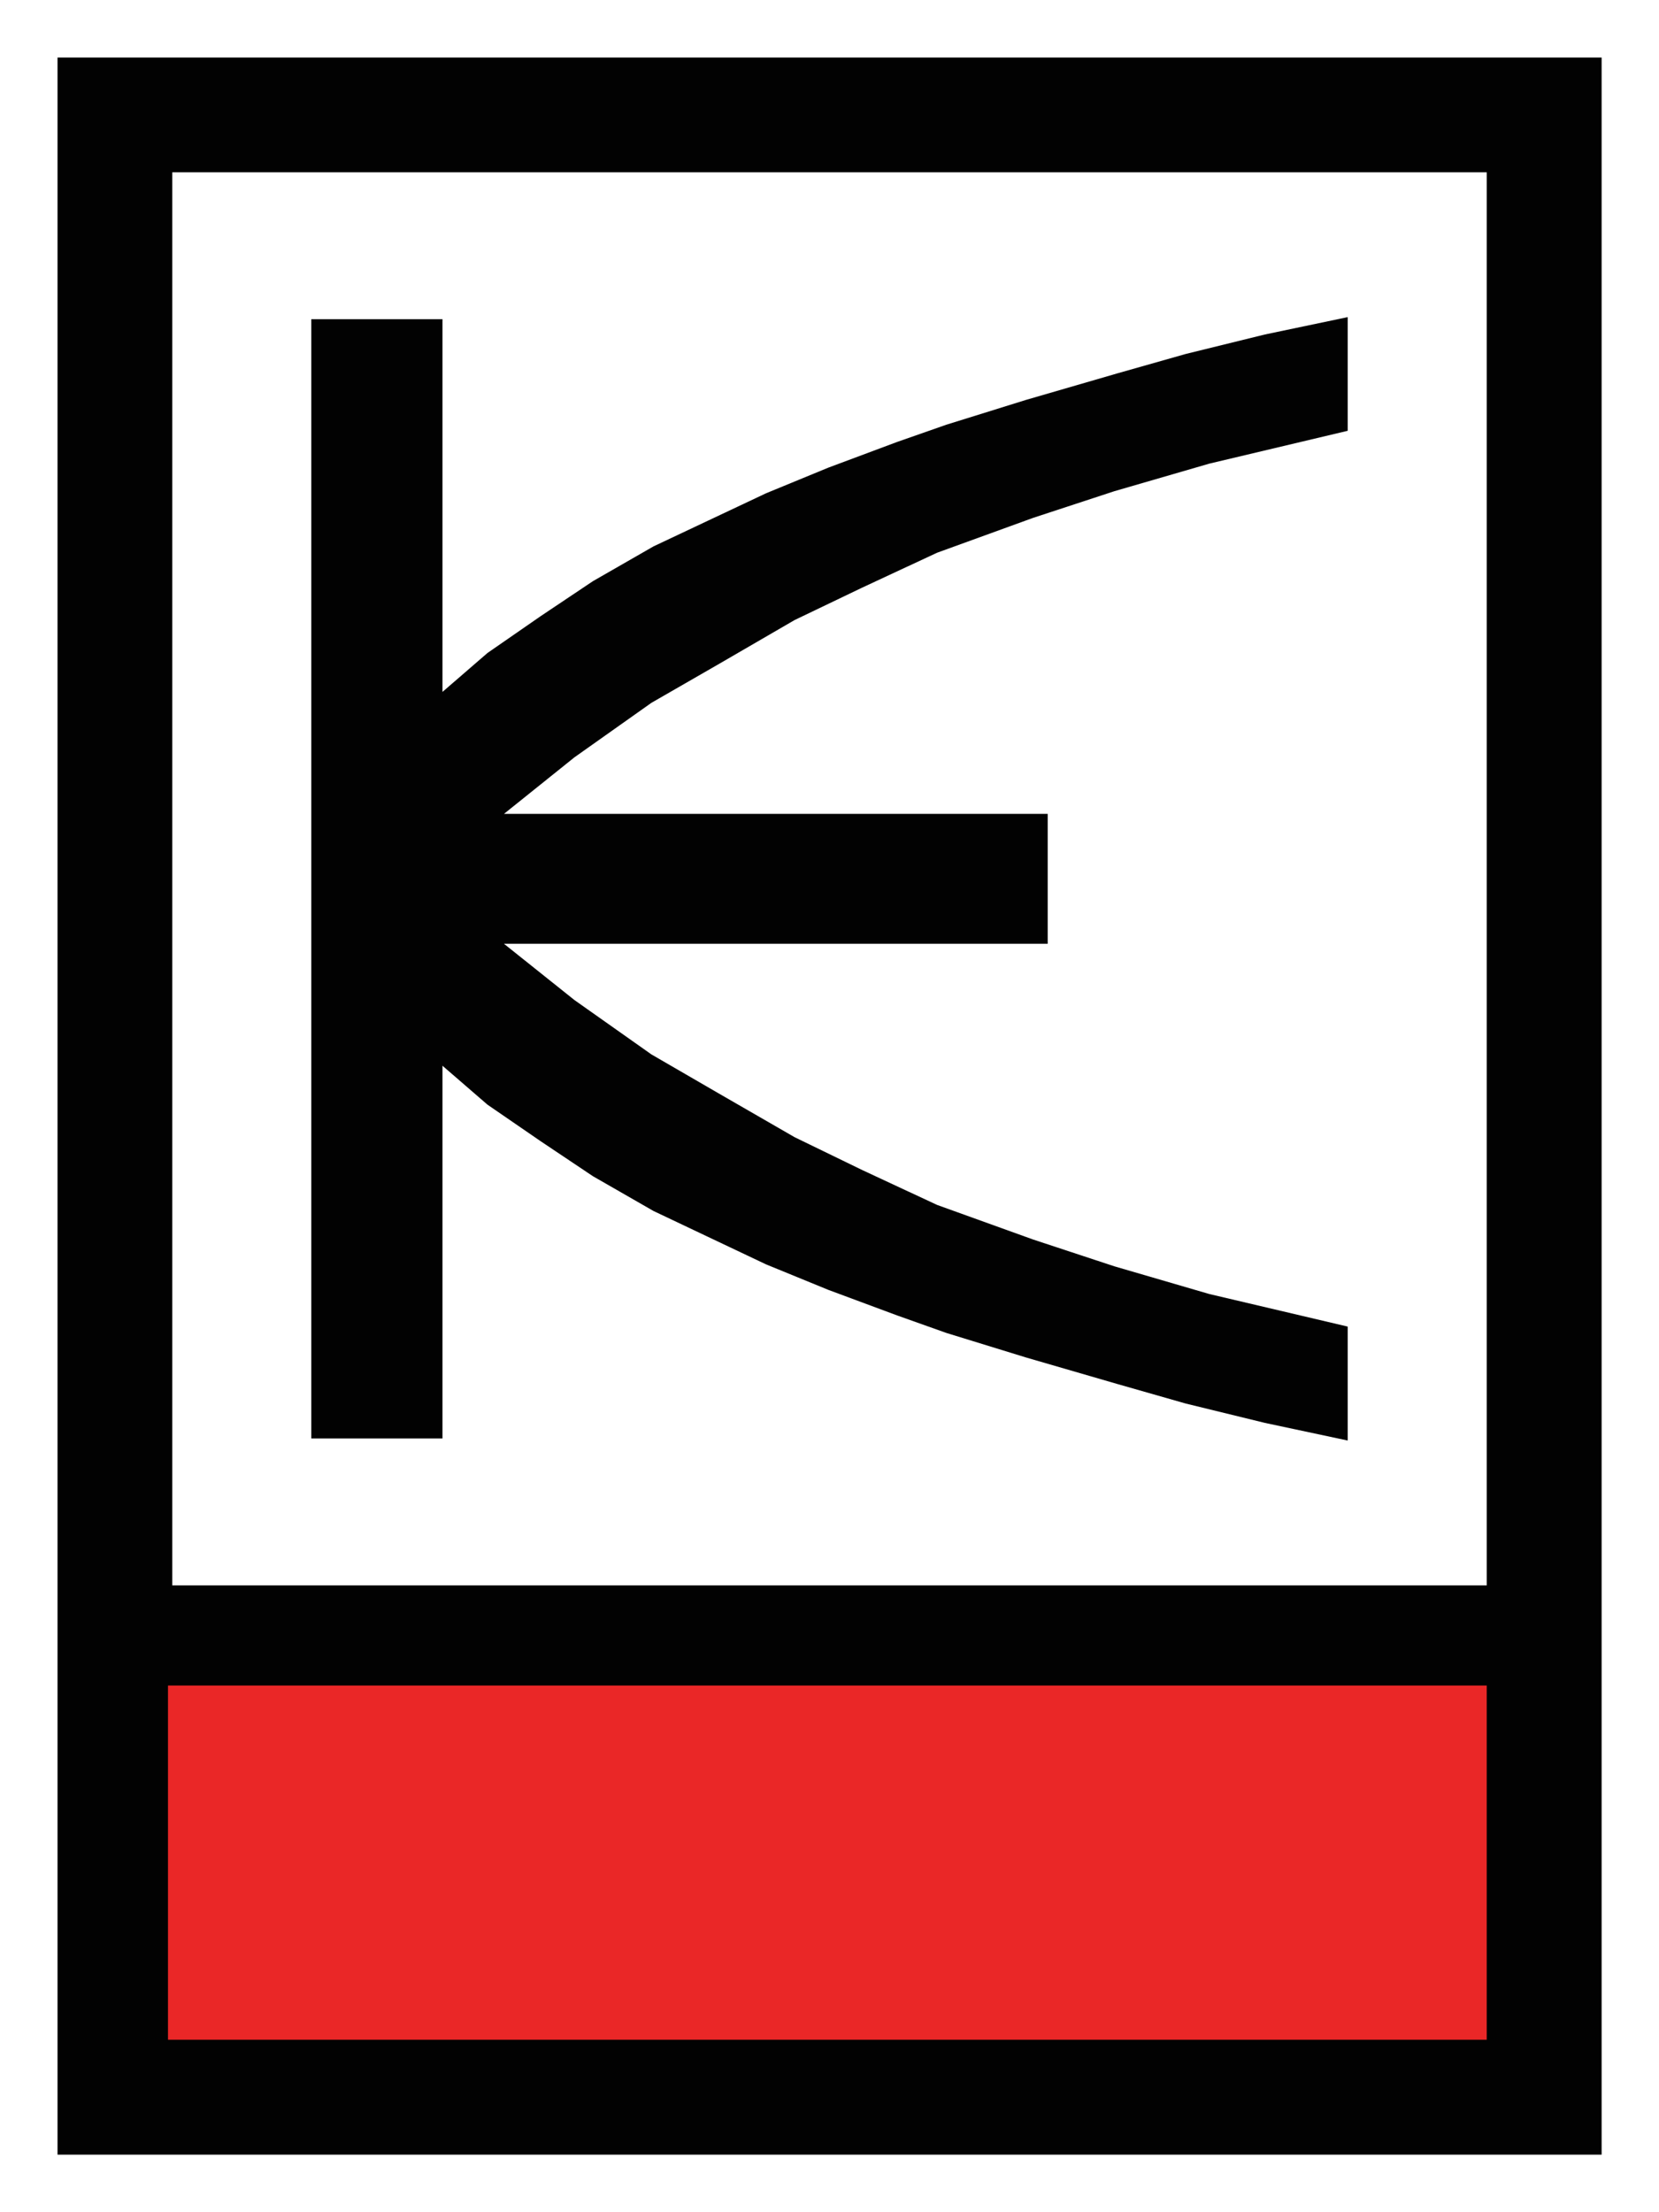 <?xml version="1.0" encoding="UTF-8"?>
<svg id="Logos" xmlns="http://www.w3.org/2000/svg" viewBox="0 0 120.28 160.37">
  <defs>
    <style>
      .cls-1 {
        fill: #fff;
      }

      .cls-2 {
        fill: #ea2727;
      }

      .cls-3 {
        fill-rule: evenodd;
      }

      .cls-3, .cls-4 {
        fill: #020202;
      }
    </style>
  </defs>
  <rect class="cls-1" width="120.28" height="160.37"/>
  <g>
    <rect class="cls-4" x="4.17" y="4.17" width="111.95" height="152.03"/>
    <rect class="cls-1" x="12.49" y="12.49" width="95.3" height="102.44"/>
    <polygon class="cls-3" points="22.57 63.71 22.57 104.28 22.74 104.28 32.08 104.28 32.08 77.26 35.34 80.08 39.21 82.74 42.99 85.27 47.38 87.79 51.3 89.65 55.54 91.66 60.06 93.51 65.04 95.36 68.61 96.63 74.39 98.41 81 100.33 85.97 101.75 91.7 103.15 97.71 104.43 97.71 96.17 87.68 93.81 80.79 91.8 74.91 89.86 67.94 87.35 62.53 84.83 57.61 82.44 52.13 79.28 47.23 76.44 41.65 72.5 36.54 68.42 75.96 68.42 75.96 63.71 75.96 59 36.54 59 41.65 54.9 47.23 50.95 52.13 48.13 57.61 44.95 62.53 42.59 67.94 40.07 74.91 37.54 80.79 35.61 87.68 33.61 97.71 31.23 97.71 22.99 91.7 24.25 85.97 25.66 81 27.07 74.39 28.99 68.61 30.79 65.04 32.04 60.06 33.9 55.54 35.76 51.3 37.76 47.38 39.61 42.99 42.13 39.21 44.66 35.34 47.34 32.08 50.16 32.08 23.14 22.74 23.14 22.57 23.14 22.57 63.71"/>
    <rect class="cls-2" x="12.18" y="122.19" width="95.61" height="25.68"/>
  </g>
</svg>